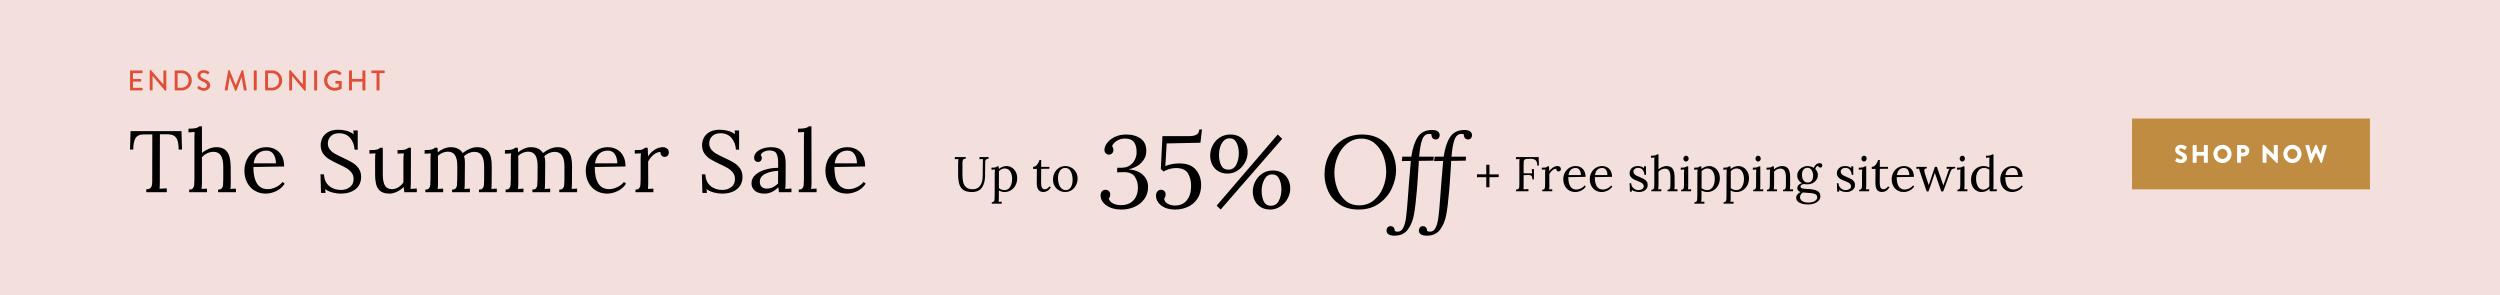 <svg id="es1LjH6rWzQ1" xmlns="http://www.w3.org/2000/svg" xmlns:xlink="http://www.w3.org/1999/xlink" viewBox="0 0 1576 186" shape-rendering="geometricPrecision" text-rendering="geometricPrecision">
<style><![CDATA[
#es1LjH6rWzQ11 {animation: es1LjH6rWzQ11_f_p 6000ms linear infinite normal forwards}@keyframes es1LjH6rWzQ11_f_p { 0% {fill: #000} 1.667% {fill: #bf8c41} 50% {fill: #bf8c41} 51.667% {fill: #000} 100% {fill: #000}} #es1LjH6rWzQ12 {animation: es1LjH6rWzQ12_f_p 6000ms linear infinite normal forwards}@keyframes es1LjH6rWzQ12_f_p { 0% {fill: #000} 8.333% {fill: #000} 10% {fill: #bf8c41} 58.333% {fill: #bf8c41} 60% {fill: #000} 100% {fill: #000}} #es1LjH6rWzQ13 {animation: es1LjH6rWzQ13_f_p 6000ms linear infinite normal forwards}@keyframes es1LjH6rWzQ13_f_p { 0% {fill: #000} 16.667% {fill: #000} 18.333% {fill: #bf8c41} 66.667% {fill: #bf8c41} 68.333% {fill: #000} 100% {fill: #000}}
]]></style>
<rect width="1576" height="186" rx="0" ry="0" fill="#f3dfdb"/><path d="M607.539,119.897c-1.263-.769-2.167-1.948-2.711-3.538-.545-1.59-.817-3.687-.817-6.292v-6.245c0-1.312.041-2.502.123-3.569l-2.219.092v-1.323h6.902v1.016c-.904,0-1.479.236-1.726.708s-.37,1.045-.37,1.722v7.754c0,1.784.159,3.328.477,4.63.318,1.303.945,2.369,1.88,3.2s2.275,1.245,4.021,1.245c2.136,0,3.723-.733,4.76-2.2c1.037-1.466,1.576-3.461,1.617-5.984l.093-8.646c0-.861.031-1.599.092-2.215l-2.188.123v-1.353h5.731v1.016c-.74.02-1.263.184-1.572.492-.308.307-.483.671-.524,1.092s-.061,1.154-.061,2.2l-.062,7.138c-.021,2.974-.683,5.399-1.987,7.276-1.305,1.877-3.405,2.815-6.301,2.815-2.174,0-3.894-.384-5.158-1.154Zm17.67,7.584c.596,0,1.021-.149,1.278-.446.257-.298.406-.667.447-1.107.041-.442.072-1.175.093-2.2l.061-14.86c0-.861.041-1.528.124-2l-2.188.123v-1.292c1.212,0,2.044-.067,2.496-.2s.822-.343,1.109-.63h.925c.082,1.005.123,1.559.123,1.661.617-.554,1.356-1,2.219-1.338.863-.339,1.715-.508,2.557-.508c1.212,0,2.331.313,3.359.938c1.027.627,1.853,1.518,2.48,2.677.626,1.16.94,2.498.94,4.015c0,1.703-.36,3.216-1.079,4.538-.719,1.324-1.679,2.354-2.881,3.093-1.202.738-2.501,1.107-3.897,1.107-1.418,0-2.65-.339-3.698-1.015v5.107c0,.923-.041,1.62-.123,2.092l1.941-.093v1.262h-6.285v-.924h-.001Zm10.614-8.553c.709-.595,1.258-1.426,1.648-2.492s.586-2.277.586-3.63c0-1.846-.396-3.41-1.186-4.692-.791-1.282-1.967-1.923-3.528-1.923-.678,0-1.336.165-1.972.492-.637.329-1.192.739-1.664,1.231.02.144.031.769.031,1.877l-.031,8.83c1.048.8,2.249,1.201,3.605,1.201.966-.001,1.803-.299,2.511-.894Zm17.762-3.538l.062-8.923-2.373.031v-1.324c.986-.02,1.823-.466,2.511-1.338s1.197-1.861,1.525-2.969h1.048v4.307h5.176v1.201l-5.176.061c-.021,3.138-.036,5.313-.046,6.523s-.015,1.887-.015,2.03c0,1.457.174,2.539.524,3.246.349.708.956,1.061,1.818,1.061.534,0,1.063-.164,1.587-.492s.981-.779,1.371-1.354l.832.677c-.801,1.19-1.592,1.975-2.373,2.354-.781.38-1.54.569-2.28.569-2.815.001-4.211-1.885-4.191-5.66Zm14.065,4.662c-1.181-.667-2.116-1.594-2.804-2.785-.688-1.189-1.032-2.533-1.032-4.031c0-1.599.339-3.051,1.017-4.353.678-1.303,1.607-2.328,2.788-3.076c1.181-.749,2.49-1.123,3.928-1.123c1.417,0,2.722.344,3.913,1.031c1.191.688,2.131,1.626,2.819,2.815.688,1.19,1.032,2.513,1.032,3.969c0,1.559-.344,2.995-1.032,4.307-.688,1.313-1.623,2.349-2.804,3.107-1.182.759-2.491,1.139-3.928,1.139-1.417-.001-2.716-.335-3.897-1Zm7.456-2.077c.709-1.231,1.063-2.759,1.063-4.584c0-2.072-.385-3.846-1.156-5.323-.77-1.476-1.925-2.215-3.466-2.215-1.521,0-2.665.627-3.435,1.877-.771,1.251-1.155,2.79-1.155,4.616c0,1.312.179,2.538.539,3.676.359,1.139.904,2.057,1.633,2.754s1.618,1.046,2.665,1.046c1.5-.001,2.604-.617,3.312-1.847Zm261.834-6.277l-5.854.031v-1.845l5.854.031v-6.061h2.003v6.061l5.854.031v1.723l-5.854.031v6.338h-2.003v-6.34Zm18.732,7.845c.719-.02,1.232-.184,1.541-.492.308-.308.482-.671.524-1.092.041-.421.061-1.154.061-2.2v-13.292c0-.861.031-1.599.092-2.215l-2.218.123v-1.353h14.297l.154,5.384h-1.017c0-1.682-.38-2.83-1.14-3.446-.761-.615-1.799-.902-3.113-.861l-2.249.062c-.72.02-1.228.184-1.526.492-.298.307-.472.682-.523,1.122-.052.442-.077,1.164-.077,2.169v5.292l5.361.031-.216-2.676h1.356v6.491h-.986c0-.779-.088-1.364-.262-1.754-.174-.389-.446-.656-.816-.8-.37-.143-.883-.216-1.541-.216-.452,0-.801.01-1.047.031l-1.849.092v6.462c0,1.087-.031,1.897-.093,2.43l3.143-.123v1.354h-7.857v-1.015h.001Zm16.546.093c.595,0,1.021-.149,1.278-.446.258-.297.411-.676.463-1.138s.077-1.185.077-2.169v-7.015c0-.861.041-1.528.123-2l-2.188.092v-1.262h.956c.78,0,1.345-.067,1.695-.2.349-.133.678-.343.986-.63h.894c.081.8.133,1.815.154,3.046.513-.841,1.248-1.59,2.203-2.246.956-.656,1.946-.985,2.973-.985.616,0,1.13.165,1.541.492.41.329.616.811.616,1.447c0,.328-.129.656-.385.984-.257.329-.622.492-1.094.492-.452,0-.822-.169-1.109-.507-.288-.339-.401-.743-.339-1.215-.78-.02-1.566.277-2.356.892-.792.616-1.464,1.436-2.018,2.461l.031,7.569c0,.923-.042,1.62-.123,2.092l1.941-.092v1.262h-6.316v-.924h-.003Zm16.961.416c-1.14-.667-2.039-1.62-2.696-2.862-.658-1.241-.986-2.671-.986-4.292c0-1.435.328-2.784.986-4.045.657-1.262,1.576-2.272,2.758-3.031c1.181-.759,2.52-1.139,4.02-1.139c1.171,0,2.229.257,3.174.77.944.513,1.695,1.277,2.25,2.292.554,1.016.832,2.262.832,3.738l-10.846.185c-.021,2.461.385,4.379,1.217,5.753s2.121,2.062,3.867,2.062c.944,0,1.915-.246,2.911-.739.997-.492,1.761-1.097,2.295-1.815l.74.615c-.781,1.19-1.793,2.072-3.035,2.646s-2.459.861-3.65.861c-1.419,0-2.698-.334-3.837-.999Zm7.441-9.677c0-1.231-.277-2.287-.833-3.169-.554-.882-1.387-1.324-2.496-1.324-2.547,0-4.057,1.498-4.529,4.493h7.858Zm9.259,9.677c-1.14-.667-2.039-1.62-2.696-2.862-.658-1.241-.986-2.671-.986-4.292c0-1.435.328-2.784.986-4.045.657-1.262,1.576-2.272,2.758-3.031c1.181-.759,2.52-1.139,4.021-1.139c1.171,0,2.229.257,3.174.77.944.513,1.695,1.277,2.25,2.292.554,1.016.832,2.262.832,3.738l-10.846.185c-.021,2.461.385,4.379,1.217,5.753s2.121,2.062,3.867,2.062c.944,0,1.915-.246,2.911-.739.997-.492,1.761-1.097,2.295-1.815l.74.615c-.781,1.19-1.793,2.072-3.035,2.646-1.243.574-2.459.861-3.651.861-1.419,0-2.698-.334-3.837-.999Zm7.441-9.677c0-1.231-.278-2.287-.833-3.169-.554-.882-1.387-1.324-2.496-1.324-2.547,0-4.057,1.498-4.529,4.493h7.858Zm17.406,10.292c-.801-.257-1.49-.58-2.064-.969l.123,1.077h-1.294l-.185-5.292h.955c.041.841.272,1.59.693,2.246s.975,1.174,1.663,1.553s1.423.569,2.204.569c.882,0,1.668-.21,2.356-.63.689-.421,1.033-1.02,1.033-1.8c0-.574-.17-1.056-.509-1.446s-.76-.712-1.263-.969c-.504-.257-1.207-.559-2.11-.908-1.089-.41-1.963-.795-2.62-1.154s-1.223-.846-1.695-1.462c-.473-.615-.708-1.394-.708-2.338c0-.676.164-1.353.493-2.03.328-.677.883-1.251,1.664-1.723.78-.471,1.818-.708,3.112-.708.636,0,1.288.103,1.957.308.667.205,1.288.544,1.863,1.016l-.061-1.169h1.294v5.384h-.986c-.062-1.19-.426-2.22-1.094-3.093-.667-.872-1.608-1.307-2.819-1.307-.925,0-1.659.231-2.204.692-.544.462-.816,1.011-.816,1.646c0,.595.18,1.098.54,1.508.359.41.806.759,1.34,1.046s1.253.605,2.157.954c1.068.431,1.93.831,2.588,1.2.657.369,1.217.857,1.679,1.462s.693,1.338.693,2.2c0,.984-.252,1.815-.755,2.492-.504.677-1.161,1.184-1.972,1.523-.812.339-1.679.507-2.603.507-.965-.001-1.847-.129-2.649-.385Zm10.292-1.031c.595,0,1.026-.149,1.294-.446.266-.297.425-.682.477-1.154.052-.471.077-1.189.077-2.153v-14.553c0-.78.031-1.447.093-2l-2.188.122v-1.292c1.232,0,2.11-.072,2.635-.216.524-.143.929-.349,1.217-.615h.894v9.384c.718-.595,1.53-1.082,2.434-1.462s1.777-.569,2.62-.569c1.766,0,3.05.554,3.851,1.661.801,1.108,1.212,2.851,1.233,5.231l.031,5.723c0,.923-.042,1.62-.123,2.092l1.941-.092v1.262h-6.285v-.923c.595,0,1.021-.149,1.279-.446.256-.297.41-.676.462-1.138.051-.462.077-1.185.077-2.169v-4.308c0-1.763-.277-3.081-.832-3.954-.555-.872-1.427-1.307-2.619-1.307-.761,0-1.515.18-2.265.539s-1.351.815-1.802,1.368v9.077c0,.8-.052,1.497-.155,2.092l1.942-.092v1.262h-6.285v-.924h-.003Zm18.764,0c.595,0,1.021-.149,1.278-.446.258-.297.411-.676.463-1.138s.077-1.185.077-2.169v-7.015c0-.595.041-1.262.123-2l-2.188.123v-1.292c1.212,0,2.08-.072,2.603-.216.525-.143.93-.348,1.218-.615h.894v12.429c0,.923-.042,1.62-.124,2.092l1.942-.092v1.262h-6.285v-.923h-.001Zm1.91-18.353c-.329-.359-.493-.785-.493-1.277s.17-.922.508-1.292c.339-.369.724-.554,1.156-.554.472,0,.867.18,1.186.538.318.36.477.795.477,1.307c0,.492-.169.918-.508,1.277-.339.36-.734.539-1.186.539-.431.001-.812-.178-1.14-.538Zm6.469,26.198c.595,0,1.021-.149,1.279-.446.256-.298.405-.667.446-1.107.041-.442.072-1.175.093-2.2l.062-14.86c0-.861.041-1.528.123-2l-2.188.123v-1.292c1.212,0,2.044-.067,2.496-.2s.821-.343,1.109-.63h.924c.082,1.005.124,1.559.124,1.661.616-.554,1.355-1,2.218-1.338.863-.339,1.715-.508,2.558-.508c1.211,0,2.331.313,3.358.938c1.027.627,1.854,1.518,2.48,2.677.627,1.16.94,2.498.94,4.015c0,1.703-.359,3.216-1.078,4.538-.719,1.324-1.679,2.354-2.881,3.093-1.202.738-2.501,1.107-3.897,1.107-1.417,0-2.65-.339-3.697-1.015v5.107c0,.923-.042,1.62-.124,2.092l1.942-.093v1.262h-6.285v-.924h-.002Zm10.614-8.553c.709-.595,1.259-1.426,1.649-2.492s.586-2.277.586-3.63c0-1.846-.396-3.41-1.186-4.692-.791-1.282-1.967-1.923-3.527-1.923-.678,0-1.336.165-1.972.492-.637.329-1.192.739-1.664,1.231.02.144.031.769.031,1.877l-.031,8.83c1.048.8,2.25,1.201,3.605,1.201.963-.001,1.801-.299,2.509-.894Zm7.781,8.553c.595,0,1.021-.149,1.279-.446.256-.298.405-.667.446-1.107.041-.442.071-1.175.092-2.2l.062-14.86c0-.861.041-1.528.123-2l-2.188.123v-1.292c1.212,0,2.044-.067,2.496-.2s.821-.343,1.109-.63h.924c.082,1.005.124,1.559.124,1.661.616-.554,1.355-1,2.218-1.338.863-.339,1.715-.508,2.558-.508c1.211,0,2.331.313,3.358.938c1.027.627,1.854,1.518,2.48,2.677.627,1.16.94,2.498.94,4.015c0,1.703-.359,3.216-1.079,4.538-.719,1.324-1.679,2.354-2.881,3.093-1.202.738-2.501,1.107-3.897,1.107-1.417,0-2.65-.339-3.697-1.015v5.107c0,.923-.042,1.62-.124,2.092l1.942-.093v1.262h-6.285v-.924Zm10.614-8.553c.709-.595,1.259-1.426,1.649-2.492s.585-2.277.585-3.63c0-1.846-.396-3.41-1.186-4.692-.791-1.282-1.967-1.923-3.527-1.923-.678,0-1.336.165-1.972.492-.637.329-1.192.739-1.664,1.231.02.144.031.769.031,1.877l-.031,8.83c1.048.8,2.25,1.201,3.605,1.201.964-.001,1.801-.299,2.51-.894Zm8.057.708c.595,0,1.021-.149,1.278-.446s.411-.676.463-1.138.077-1.185.077-2.169v-7.015c0-.595.041-1.262.123-2l-2.188.123v-1.292c1.212,0,2.08-.072,2.603-.216.525-.143.93-.348,1.218-.615h.894v12.429c0,.923-.042,1.62-.124,2.092l1.942-.092v1.262h-6.285v-.923h-.001Zm1.91-18.353c-.329-.359-.493-.785-.493-1.277s.17-.922.508-1.292c.339-.369.724-.554,1.156-.554.472,0,.867.18,1.186.538.318.36.477.795.477,1.307c0,.492-.169.918-.508,1.277-.339.36-.734.539-1.186.539-.432.001-.812-.178-1.14-.538Zm6.748,18.353c.595,0,1.021-.149,1.278-.446s.406-.666.447-1.107.072-1.174.093-2.2l.031-7.015c0-.861.041-1.528.123-2l-2.188.123v-1.292c1.212,0,2.044-.067,2.497-.2.451-.133.832-.343,1.14-.63h.894c.041.39.082,1.015.123,1.877.698-.615,1.494-1.113,2.388-1.492.893-.38,1.772-.569,2.635-.569c1.787,0,3.091.559,3.913,1.677.821,1.118,1.232,2.856,1.232,5.214v5.723c0,.923-.041,1.62-.123,2.092l1.942-.092v1.262h-6.286v-.923c.596,0,1.022-.149,1.279-.446.256-.297.411-.676.463-1.138.051-.462.077-1.185.077-2.169v-4.308c-.021-1.763-.308-3.092-.863-3.984-.554-.893-1.427-1.338-2.619-1.338-.74,0-1.474.184-2.203.553-.729.37-1.33.852-1.802,1.447.02.226.031.626.031,1.2l-.031,7.845c0,.923-.042,1.62-.124,2.092l1.942-.092v1.262h-6.285v-.926h-.004Zm21.752,8.676c-1.15-.39-1.992-.902-2.526-1.538s-.801-1.313-.801-2.03c0-.862.287-1.615.863-2.262.574-.646,1.232-1.122,1.971-1.43-.698-.226-1.227-.533-1.587-.923-.359-.389-.539-.892-.539-1.508c0-.738.293-1.415.878-2.03.586-.615,1.32-.995,2.203-1.139-.966-.451-1.725-1.081-2.28-1.892-.555-.81-.832-1.738-.832-2.785c0-1.189.313-2.246.939-3.169.627-.923,1.438-1.64,2.435-2.153.995-.513,2.038-.77,3.127-.77c1.397,0,2.701.38,3.913,1.139.308-.882.806-1.6,1.494-2.153.688-.554,1.433-.832,2.234-.832.513,0,.914.139,1.202.416.287.277.431.651.431,1.123c0,.287-.108.568-.323.846-.215.277-.529.415-.94.415-.349,0-.647-.102-.894-.307-.246-.205-.401-.462-.462-.77-.493.062-.884.282-1.171.662-.288.38-.493.835-.616,1.369.513.472.914,1.025,1.202,1.661.287.636.431,1.303.431,2c0,1.128-.297,2.144-.894,3.046-.596.903-1.391,1.611-2.388,2.123-.997.513-2.069.77-3.219.77-.267,0-.606-.021-1.016-.062-.308-.061-.658-.092-1.048-.092-.678,0-1.247.15-1.71.446-.463.298-.693.662-.693,1.092c0,.596.375.99,1.124,1.185.75.195,2.028.322,3.836.384c2.526.123,4.421.528,5.685,1.215c1.264.688,1.895,1.82,1.895,3.4c0,1.046-.365,1.959-1.094,2.739-.729.779-1.675,1.374-2.834,1.784-1.162.41-2.368.615-3.621.615-1.767,0-3.225-.195-4.375-.585Zm7.318-1.061c.852-.298,1.504-.697,1.956-1.2s.678-1.052.678-1.646c0-1.046-.498-1.764-1.494-2.154-.997-.389-2.47-.615-4.421-.676-1.294-.042-2.353-.123-3.174-.246-.555.369-.986.82-1.294,1.353s-.462,1.098-.462,1.693c0,1.004.478,1.81,1.433,2.415s2.223.908,3.805.908c1.129-.001,2.12-.15,2.973-.447Zm-.833-13.338c.586-.779.878-1.795.878-3.046c0-1.435-.313-2.646-.939-3.63s-1.505-1.477-2.635-1.477c-1.089,0-1.941.405-2.557,1.216-.617.811-.925,1.851-.925,3.123c0,1.497.324,2.703.971,3.614.648.914,1.535,1.369,2.665,1.369c1.11,0,1.958-.389,2.542-1.169Zm19.272,6.754c-.801-.257-1.49-.58-2.064-.969l.123,1.077h-1.294l-.185-5.292h.956c.041.841.272,1.59.693,2.246s.975,1.174,1.663,1.553c.689.38,1.423.569,2.204.569.882,0,1.668-.21,2.356-.63.688-.421,1.033-1.02,1.033-1.8c0-.574-.17-1.056-.509-1.446s-.76-.712-1.263-.969c-.504-.257-1.207-.559-2.11-.908-1.089-.41-1.963-.795-2.62-1.154s-1.223-.846-1.695-1.462c-.473-.615-.708-1.394-.708-2.338c0-.676.164-1.353.493-2.03.328-.677.883-1.251,1.664-1.723.78-.471,1.818-.708,3.112-.708.636,0,1.288.103,1.957.308.667.205,1.288.544,1.863,1.016l-.061-1.169h1.294v5.384h-.986c-.062-1.19-.426-2.22-1.094-3.093-.668-.872-1.608-1.307-2.819-1.307-.925,0-1.659.231-2.204.692-.545.462-.816,1.011-.816,1.646c0,.595.18,1.098.54,1.508.359.41.806.759,1.34,1.046s1.253.605,2.157.954c1.068.431,1.93.831,2.588,1.2.657.369,1.217.857,1.679,1.462s.693,1.338.693,2.2c0,.984-.252,1.815-.755,2.492s-1.161,1.184-1.972,1.523c-.812.339-1.679.507-2.603.507-.966-.001-1.848-.129-2.65-.385Zm10.6-1.031c.595,0,1.021-.149,1.278-.446s.411-.676.463-1.138.077-1.185.077-2.169v-7.015c0-.595.041-1.262.123-2l-2.188.123v-1.292c1.212,0,2.08-.072,2.603-.216.524-.143.93-.348,1.218-.615h.894v12.429c0,.923-.042,1.62-.124,2.092l1.942-.092v1.262h-6.285v-.923h-.001Zm1.91-18.353c-.329-.359-.493-.785-.493-1.277s.17-.922.508-1.292c.339-.369.724-.554,1.156-.554.472,0,.867.18,1.186.538.318.36.477.795.477,1.307c0,.492-.169.918-.508,1.277-.339.36-.734.539-1.186.539-.432.001-.812-.178-1.14-.538Zm8.35,14.107l.061-8.923-2.372.031v-1.324c.985-.02,1.822-.466,2.511-1.338.688-.872,1.196-1.861,1.525-2.969h1.048v4.307h5.176v1.201l-5.176.061c-.021,3.138-.036,5.313-.047,6.523s-.015,1.887-.015,2.03c0,1.457.174,2.539.523,3.246.349.708.956,1.061,1.818,1.061.534,0,1.063-.164,1.587-.492s.981-.779,1.371-1.354l.833.677c-.801,1.19-1.593,1.975-2.373,2.354-.781.38-1.541.569-2.28.569-2.814.001-4.211-1.885-4.19-5.66Zm13.94,4.662c-1.14-.667-2.039-1.62-2.696-2.862-.658-1.241-.986-2.671-.986-4.292c0-1.435.328-2.784.986-4.045.657-1.262,1.576-2.272,2.758-3.031c1.181-.759,2.52-1.139,4.021-1.139c1.171,0,2.229.257,3.174.77.944.513,1.695,1.277,2.25,2.292.554,1.016.832,2.262.832,3.738l-10.845.185c-.021,2.461.385,4.379,1.217,5.753s2.121,2.062,3.867,2.062c.944,0,1.915-.246,2.911-.739.996-.492,1.761-1.097,2.295-1.815l.74.615c-.781,1.19-1.793,2.072-3.035,2.646s-2.459.861-3.651.861c-1.419,0-2.698-.334-3.838-.999Zm7.442-9.677c0-1.231-.277-2.287-.833-3.169-.554-.882-1.387-1.324-2.496-1.324-2.547,0-4.057,1.498-4.529,4.493h7.858Zm6.901-1.538c-.39-1.108-.657-1.939-.801-2.493l-1.633.093v-1.262h6.531v.923c-1.047.021-1.571.493-1.571,1.415c0,.472.133,1.108.401,1.908l2.403,7.291.924-2.738c1.273-3.733,2.259-6.666,2.958-8.8h1.264l4.098,11.753l2.957-8.523c.349-1.046.658-1.733.925-2.062l-1.787.093v-1.262h5.361v.923c-.678.042-1.212.159-1.602.354-.391.195-.689.452-.894.77-.206.319-.412.753-.617,1.307l-4.436,12.122h-1.233l-4.036-11.63-4.005,11.63h-1.171l-4.036-11.812Zm23.416,10.799c.595,0,1.021-.149,1.278-.446s.411-.676.463-1.138.077-1.185.077-2.169v-7.015c0-.595.041-1.262.123-2l-2.188.123v-1.292c1.212,0,2.08-.072,2.603-.216.525-.143.93-.348,1.218-.615h.894v12.429c0,.923-.042,1.62-.124,2.092l1.942-.092v1.262h-6.285v-.923h-.001Zm1.91-18.353c-.329-.359-.493-.785-.493-1.277s.17-.922.508-1.292c.339-.369.724-.554,1.156-.554.472,0,.867.18,1.186.538.318.36.477.795.477,1.307c0,.492-.169.918-.508,1.277-.339.36-.734.539-1.186.539-.431.001-.812-.178-1.14-.538Zm9.922,18.814c-1.007-.635-1.799-1.538-2.373-2.707-.576-1.169-.863-2.533-.863-4.092c0-1.641.339-3.117,1.016-4.431.678-1.312,1.617-2.338,2.82-3.076c1.202-.739,2.561-1.108,4.082-1.108.636,0,1.288.088,1.956.261.668.175,1.217.375,1.649.601v-4.215c0-.78.031-1.447.092-2l-2.188.122v-1.292c1.211,0,2.08-.072,2.603-.216.524-.143.929-.349,1.217-.615h.893v19.967c0,.657-.041,1.354-.123,2.092l2.188-.123v1.292h-4.406c-.103-.554-.176-1.087-.216-1.6-.596.657-1.32,1.169-2.172,1.538-.853.37-1.772.554-2.758.554-1.272.002-2.411-.316-3.417-.952Zm6.546-1.123c.688-.379,1.268-.866,1.741-1.461-.021-.328-.031-.893-.031-1.693l.031-8.86c-.966-.718-2.106-1.078-3.421-1.078-1.478,0-2.67.611-3.573,1.831-.905,1.221-1.356,2.836-1.356,4.846c0,2.091.401,3.779,1.202,5.061s1.93,1.923,3.389,1.923c.657,0,1.33-.188,2.018-.569Zm12.325,1.078c-1.14-.667-2.039-1.62-2.696-2.862-.658-1.241-.986-2.671-.986-4.292c0-1.435.328-2.784.986-4.045.657-1.262,1.576-2.272,2.758-3.031c1.181-.759,2.52-1.139,4.02-1.139c1.171,0,2.229.257,3.174.77.944.513,1.695,1.277,2.25,2.292.554,1.016.832,2.262.832,3.738l-10.845.185c-.021,2.461.385,4.379,1.217,5.753s2.121,2.062,3.867,2.062c.944,0,1.915-.246,2.911-.739.997-.492,1.761-1.097,2.295-1.815l.74.615c-.781,1.19-1.793,2.072-3.035,2.646s-2.459.861-3.65.861c-1.42,0-2.699-.334-3.838-.999Zm7.441-9.677c0-1.231-.277-2.287-.833-3.169-.554-.882-1.386-1.324-2.496-1.324-2.547,0-4.057,1.498-4.529,4.493h7.858ZM719.322,87.546c2.394,1.831,3.483,4.642,3.268,8.432-.087,2.283-1.068,4.437-2.944,6.461-1.876,2.025-4.562,3.467-8.056,4.328c3.882.345,6.88,1.53,8.994,3.553c2.113,2.025,3.17,4.523,3.17,7.495c0,2.93-.788,5.481-2.362,7.656-1.575,2.176-3.646,3.823-6.211,4.943-2.567,1.12-5.273,1.68-8.121,1.68s-5.273-.442-7.279-1.325c-2.006-.882-3.505-2.003-4.497-3.36-.993-1.357-1.488-2.746-1.488-4.167c0-1.077.291-1.948.874-2.617.582-.668,1.347-1.001,2.297-1.001.863,0,1.563.291,2.103.872.539.582.809,1.261.809,2.036c0,1.077-.302,1.938-.906,2.584.345,1.379,1.251,2.422,2.717,3.134c1.466.71,3.127,1.066,4.982,1.066c3.321,0,5.931-1.001,7.829-3.005c1.898-2.003,2.847-4.726,2.847-8.173c0-2.54-.647-4.781-1.941-6.719s-3.602-2.908-6.923-2.908c-1.036,0-2.459.044-4.271.13l.13-2.908h2.653c2.113,0,3.871-.484,5.273-1.453c1.401-.97,2.436-2.143,3.106-3.522.668-1.378,1.045-2.735,1.132-4.071.129-2.929-.367-5.222-1.489-6.881-1.122-1.658-3.128-2.488-6.017-2.488-1.252,0-2.458.248-3.623.743-1.165.496-2.125,1.121-2.879,1.874-.755.754-1.219,1.497-1.391,2.229.517.689.776,1.53.776,2.52c0,.775-.27,1.432-.809,1.97-.54.539-1.197.808-1.974.808-.82,0-1.499-.268-2.038-.808-.54-.538-.809-1.26-.809-2.164c0-1.378.55-2.821,1.65-4.329c1.1-1.507,2.695-2.778,4.788-3.812c2.091-1.034,4.539-1.551,7.344-1.551c3.796.002,6.892.918,9.286,2.748Zm37.43,2.423l-21.287.452-.841,14.279c2.674-1.12,5.629-1.68,8.864-1.68c4.701,0,8.163,1.325,10.385,3.974c2.221,2.649,3.332,5.87,3.332,9.659c0,3.274-.744,6.074-2.232,8.399-1.488,2.326-3.484,4.081-5.985,5.266-2.502,1.184-5.241,1.777-8.217,1.777-2.545,0-4.723-.42-6.535-1.26s-3.182-1.927-4.109-3.263c-.928-1.334-1.391-2.734-1.391-4.2c0-1.12.301-2.024.906-2.713.604-.689,1.359-1.034,2.265-1.034.862,0,1.563.28,2.103.84.539.56.809,1.227.809,2.003c0,1.034-.302,1.917-.906,2.649.042,1.421.765,2.519,2.168,3.295c1.401.775,2.965,1.163,4.691,1.163c3.106,0,5.532-1.056,7.279-3.166s2.663-4.674,2.75-7.689l.065-1.615c0-3.101-.68-5.739-2.038-7.914s-3.872-3.263-7.538-3.263c-1.208,0-2.502.184-3.882.549-1.381.366-2.675.915-3.882,1.648l-1.747-1.615l1.035-20.675h16.435c2.372,0,4.076-.333,5.112-1.001c1.035-.667,1.595-1.733,1.682-3.198h1.682l-.973,8.333Zm24.912-3.618c1.638,1.034,2.857,2.402,3.655,4.103.798,1.702,1.198,3.521,1.198,5.459c0,2.283-.572,4.469-1.715,6.558-1.143,2.09-2.676,3.77-4.595,5.04-1.92,1.271-4.001,1.906-6.243,1.906-2.373,0-4.39-.517-6.05-1.551-1.661-1.034-2.912-2.412-3.753-4.135-.841-1.722-1.262-3.596-1.262-5.622c0-2.197.506-4.318,1.521-6.364c1.013-2.045,2.491-3.715,4.432-5.007s4.206-1.938,6.794-1.938c2.372,0,4.377.517,6.018,1.551Zm26.657,1.163l-38.822,44.581-2.523-2.456L805.474,84.8l2.847,2.714Zm-36.848,1.195c-.971,1.013-1.694,2.219-2.168,3.619-.476,1.4-.734,2.746-.777,4.038-.043.302-.065.797-.065,1.486c0,2.413.453,4.534,1.359,6.364.906,1.831,2.395,2.745,4.465,2.745c2.33,0,4.021-1.066,5.079-3.197c1.057-2.132,1.586-4.491,1.586-7.075c0-2.541-.464-4.759-1.391-6.655-.928-1.895-2.384-2.843-4.368-2.843-1.51,0-2.75.507-3.72,1.518Zm36.978,20.385c1.638,1.078,2.868,2.466,3.688,4.167.819,1.702,1.229,3.544,1.229,5.524c0,2.284-.572,4.448-1.715,6.493-1.143,2.046-2.684,3.694-4.626,4.943-1.941,1.249-4.012,1.874-6.211,1.874-2.374,0-4.39-.517-6.05-1.551-1.661-1.034-2.912-2.412-3.753-4.135-.841-1.722-1.262-3.596-1.262-5.622c0-2.153.506-4.253,1.521-6.3c1.013-2.045,2.479-3.725,4.399-5.039s4.151-1.971,6.697-1.971c2.416.001,4.442.541,6.083,1.617Zm-11.259,3.78c-1.079,1.961-1.682,4.038-1.812,6.235-.173,2.671.172,5.104,1.036,7.301.862,2.196,2.436,3.295,4.723,3.295c2.329,0,4.021-1.066,5.079-3.198c1.057-2.131,1.585-4.49,1.585-7.074c0-2.541-.463-4.76-1.39-6.655-.929-1.895-2.384-2.843-4.368-2.843-2.158-.001-3.775.979-4.853,2.939Zm73.371-24.811c3.236,2.176,5.629,4.975,7.183,8.399c1.552,3.424,2.329,7.011,2.329,10.757c0,3.876-.895,7.732-2.685,11.566-1.79,3.835-4.464,7.01-8.023,9.53-3.559,2.519-7.841,3.779-12.843,3.779-4.788,0-8.8-1.076-12.035-3.231-3.236-2.153-5.629-4.92-7.183-8.302-1.552-3.381-2.329-6.923-2.329-10.628c0-4.479.98-8.636,2.944-12.47c1.963-3.833,4.723-6.902,8.282-9.207c3.558-2.304,7.667-3.457,12.326-3.457c4.787.001,8.799,1.09,12.034,3.264ZM849.146,90.55c-2.588,2.111-4.562,4.825-5.92,8.141-1.359,3.318-2.039,6.719-2.039,10.209c0,3.23.55,6.419,1.65,9.562c1.1,3.145,2.826,5.762,5.176,7.85c2.351,2.09,5.295,3.134,8.832,3.134c3.536,0,6.589-1.043,9.156-3.134c2.566-2.088,4.518-4.759,5.855-8.011s2.006-6.6,2.006-10.047c0-3.488-.605-6.837-1.812-10.046-1.208-3.208-2.999-5.815-5.371-7.818-2.373-2.003-5.198-3.004-8.476-3.004-3.45-.002-6.468,1.055-9.057,3.164Zm57.198-7.72c.819.582,1.229,1.411,1.229,2.488c0,.604-.205,1.185-.614,1.745-.411.56-1.025.84-1.844.84-.864,0-1.543-.301-2.038-.905-.497-.603-.723-1.378-.68-2.326-.258-.172-.755-.258-1.488-.258-2.028,0-3.485,1.206-4.368,3.619-.885,2.413-1.521,5.987-1.909,10.725h9.188l-.195,2.519-9.187.13-.195,3.618c-.302,5.039-.54,8.636-.711,10.789l-.388,4.588c-.518,6.332-1.122,11.339-1.812,15.021-.69,3.683-1.984,6.795-3.882,9.337-1.899,2.54-4.681,3.812-8.347,3.812-1.638,0-2.889-.28-3.753-.84s-1.294-1.4-1.294-2.519c0-.604.216-1.196.647-1.777.432-.582,1.058-.873,1.877-.873.82,0,1.467.269,1.941.808.476.538.712,1.26.712,2.165.475.344,1.099.517,1.876.517c1.553,0,2.739-.852,3.559-2.553.819-1.701,1.402-3.909,1.747-6.622.345-2.714.711-6.741,1.1-12.082.258-4.307.495-7.494.711-9.562l.388-4.653c.216-3.23.474-6.267.776-9.11l-5.694.065.324-2.778h5.693c.777-5.341,2.136-9.476,4.077-12.406c1.942-2.929,4.96-4.393,9.058-4.393c1.511-.002,2.675.289,3.496.871Zm20.381,0c.819.582,1.229,1.411,1.229,2.488c0,.604-.205,1.185-.614,1.745-.411.56-1.025.84-1.844.84-.864,0-1.543-.301-2.038-.905-.497-.603-.723-1.378-.68-2.326-.258-.172-.755-.258-1.488-.258-2.028,0-3.485,1.206-4.368,3.619-.885,2.413-1.521,5.987-1.909,10.725h9.188l-.195,2.519-9.187.13-.195,3.618c-.302,5.039-.54,8.636-.711,10.789l-.388,4.588c-.518,6.332-1.122,11.339-1.812,15.021-.69,3.683-1.984,6.795-3.882,9.337-1.899,2.54-4.681,3.812-8.347,3.812-1.638,0-2.889-.28-3.753-.84s-1.294-1.4-1.294-2.519c0-.604.216-1.196.647-1.777.432-.582,1.058-.873,1.877-.873.82,0,1.467.269,1.941.808.476.538.712,1.26.712,2.165.475.344,1.099.517,1.876.517c1.553,0,2.739-.852,3.559-2.553.819-1.701,1.402-3.909,1.747-6.622.345-2.714.711-6.741,1.1-12.082.258-4.307.495-7.494.711-9.562l.388-4.653c.216-3.23.474-6.267.776-9.11l-5.694.065.324-2.778h5.693c.777-5.341,2.136-9.476,4.077-12.406c1.942-2.929,4.96-4.393,9.058-4.393c1.512-.002,2.676.289,3.496.871Z"/><path d="M81.973,44.746c0-.18.144-.342.342-.342h7.202c.198,0,.342.162.342.342v1.008c0,.18-.144.342-.342.342h-5.689v3.673h4.808c.18,0,.342.162.342.342v1.008c0,.198-.162.342-.342.342h-4.808v3.872h5.689c.198,0,.342.162.342.342v.99c0,.18-.144.342-.342.342h-7.202c-.198,0-.342-.162-.342-.342v-11.919Zm12.402-.199c0-.18.162-.324.342-.324h.45l7.814,9.039h.018v-8.517c0-.18.144-.342.342-.342h1.152c.18,0,.342.162.342.342v12.118c0,.18-.162.324-.342.324h-.468l-7.814-9.291h-.018v8.769c0,.18-.144.342-.342.342h-1.134c-.18,0-.342-.162-.342-.342v-12.118Zm15.75.199c0-.18.144-.342.324-.342h4.141c3.475,0,6.32,2.827,6.32,6.284c0,3.493-2.845,6.32-6.32,6.32h-4.141c-.18,0-.324-.162-.324-.342v-11.92Zm4.213,10.551c2.646,0,4.573-1.945,4.573-4.609c0-2.647-1.927-4.573-4.573-4.573h-2.377v9.183h2.377v-.001Zm10.15-.108c.162-.234.306-.504.468-.738s.414-.306.612-.144c.108.09,1.495,1.242,2.881,1.242c1.242,0,2.035-.756,2.035-1.674c0-1.081-.937-1.765-2.719-2.503-1.836-.774-3.277-1.729-3.277-3.817c0-1.405,1.08-3.331,3.943-3.331c1.801,0,3.151.936,3.331,1.062.144.09.288.342.108.612-.144.216-.306.468-.45.684-.144.234-.378.342-.63.18-.126-.072-1.387-.9-2.431-.9-1.513,0-2.035.955-2.035,1.621c0,1.026.792,1.657,2.287,2.269c2.088.846,3.871,1.837,3.871,4.033c0,1.873-1.674,3.403-4.015,3.403-2.197,0-3.583-1.152-3.871-1.422-.162-.145-.288-.271-.108-.577Zm19.404-10.695c.036-.144.18-.27.324-.27h.288c.108,0,.27.09.306.198l3.763,9.201h.072l3.745-9.201c.036-.108.18-.198.306-.198h.288c.144,0,.288.126.324.27l2.215,12.1c.054.252-.072.414-.324.414h-1.17c-.162,0-.306-.126-.342-.252l-1.332-8.048c-.018,0-.054,0-.054,0L149.06,56.99c-.036.108-.144.198-.306.198h-.324c-.144,0-.27-.09-.306-.198l-3.259-8.282c-.018,0-.054,0-.072,0l-1.296,8.048c-.018.126-.18.252-.324.252h-1.17c-.252,0-.378-.162-.342-.414l2.231-12.1Zm16.074.252c0-.18.162-.342.342-.342h1.188c.18,0,.342.162.342.342v11.919c0,.18-.162.342-.342.342h-1.188c-.18,0-.342-.162-.342-.342v-11.919Zm7.163,0c0-.18.144-.342.324-.342h4.141c3.475,0,6.32,2.827,6.32,6.284c0,3.493-2.845,6.32-6.32,6.32h-4.141c-.18,0-.324-.162-.324-.342v-11.92Zm4.214,10.551c2.646,0,4.573-1.945,4.573-4.609c0-2.647-1.927-4.573-4.573-4.573h-2.377v9.183h2.377v-.001Zm10.96-10.75c0-.18.162-.324.342-.324h.45l7.814,9.039h.018v-8.517c0-.18.144-.342.342-.342h1.152c.18,0,.342.162.342.342v12.118c0,.18-.162.324-.342.324h-.468l-7.814-9.291h-.018v8.769c0,.18-.144.342-.342.342h-1.134c-.18,0-.342-.162-.342-.342v-12.118Zm15.75.199c0-.18.162-.342.342-.342h1.188c.18,0,.342.162.342.342v11.919c0,.18-.162.342-.342.342h-1.188c-.18,0-.342-.162-.342-.342v-11.919Zm12.727-.522c1.729,0,3.151.63,4.375,1.674.144.144.162.36.018.504-.27.288-.54.558-.811.846-.144.162-.288.144-.468-.018-.847-.738-1.963-1.225-3.061-1.225-2.557,0-4.52,2.161-4.52,4.682c0,2.502,1.963,4.664,4.52,4.664c1.495,0,2.521-.541,2.701-.612v-2.017h-1.765c-.198,0-.342-.144-.342-.324v-1.044c0-.198.144-.342.342-.342h3.277c.18,0,.324.162.324.342c0,1.44.018,2.917.018,4.357c0,.09-.072.234-.144.288c0,0-1.854,1.188-4.465,1.188-3.583,0-6.482-2.863-6.482-6.464s2.9-6.499,6.483-6.499Zm9.233.522c0-.18.162-.342.342-.342h1.188c.198,0,.342.162.342.342v5.023h6.59v-5.023c0-.18.144-.342.342-.342h1.188c.18,0,.342.162.342.342v11.919c0,.18-.162.342-.342.342h-1.188c-.198,0-.342-.162-.342-.342v-5.204h-6.59v5.204c0,.18-.144.342-.342.342h-1.188c-.18,0-.342-.162-.342-.342v-11.919Zm17.352,1.35h-2.935c-.198,0-.342-.162-.342-.342v-1.008c0-.18.144-.342.342-.342h7.743c.198,0,.342.162.342.342v1.008c0,.18-.144.342-.342.342h-2.935v10.569c0,.18-.162.342-.342.342h-1.188c-.18,0-.342-.162-.342-.342v-10.569h-.001Z" fill="#e04e38"/><g transform="translate(0 1)"><rect width="150" height="44.63" rx="0" ry="0" transform="translate(1344.03 73.722)" clip-rule="evenodd" fill="#bf8c41" fill-rule="evenodd"/><path d="M1371.318,100.11l.749-1.326c.127-.208.429-.176.54-.096.064.032,1.209.878,2.26.878.636,0,1.098-.399,1.098-.958c0-.671-.557-1.182-1.639-1.613-1.368-.543-3.087-1.613-3.087-3.53c0-1.581,1.226-3.178,3.676-3.178c1.655,0,2.928.847,3.405,1.198.191.112.159.399.096.511l-.812,1.23c-.111.175-.398.32-.541.207-.143-.08-1.304-.958-2.275-.958-.573,0-1.003.384-1.003.815c0,.591.478,1.038,1.735,1.549c1.24.495,3.214,1.469,3.214,3.641c0,1.645-1.416,3.307-3.755,3.307-2.069,0-3.214-.863-3.58-1.23-.16-.16-.208-.223-.081-.447Zm10.945-9.36c0-.16.144-.303.303-.303h1.893c.176,0,.303.143.303.303v4.025h4.55v-4.025c0-.16.127-.303.302-.303h1.893c.159,0,.302.143.302.303v10.574c0,.159-.143.303-.302.303h-1.893c-.175,0-.302-.144-.302-.303v-4.201h-4.55v4.201c0,.159-.127.303-.303.303h-1.893c-.159,0-.303-.144-.303-.303v-10.574Zm18.773-.463c3.182,0,5.728,2.572,5.728,5.766s-2.546,5.734-5.728,5.734-5.712-2.54-5.712-5.734s2.53-5.766,5.712-5.766Zm0,8.944c1.75,0,3.182-1.438,3.182-3.178c0-1.757-1.432-3.211-3.182-3.211-1.734,0-3.166,1.453-3.166,3.211-.001,1.741,1.432,3.178,3.166,3.178Zm9.241-8.481c0-.16.127-.303.302-.303h3.835c1.957,0,3.564,1.597,3.564,3.53c0,1.98-1.607,3.594-3.548,3.594h-1.671v3.754c0,.159-.144.303-.303.303h-1.878c-.175,0-.302-.144-.302-.303v-10.575h.001Zm3.994,4.488c.684,0,1.257-.543,1.257-1.262c0-.671-.573-1.182-1.257-1.182h-1.512v2.444h1.512Zm12.056-4.663c0-.16.143-.288.302-.288h.398l6.349,6.133h.016v-5.67c0-.16.127-.303.302-.303h1.91c.159,0,.302.143.302.303v10.749c0,.16-.143.288-.302.288h-.254c-.048,0-.175-.048-.207-.08l-6.284-6.341h-.016v5.958c0,.159-.127.303-.302.303h-1.894c-.159,0-.302-.144-.302-.303l-.018-10.749Zm18.805-.288c3.182,0,5.728,2.572,5.728,5.766s-2.546,5.734-5.728,5.734-5.712-2.54-5.712-5.734s2.53-5.766,5.712-5.766Zm0,8.944c1.75,0,3.182-1.438,3.182-3.178c0-1.757-1.432-3.211-3.182-3.211-1.734,0-3.166,1.453-3.166,3.211-.001,1.741,1.432,3.178,3.166,3.178Zm8.175-8.401c-.064-.223.064-.383.286-.383h1.862c.127,0,.254.112.286.223l1.368,5.415h.064l2.466-5.623c.048-.096.143-.175.271-.175h.286c.143,0,.239.08.271.175l2.466,5.623h.063l1.368-5.415c.032-.111.159-.223.287-.223h1.861c.223,0,.35.16.286.383l-3.007,10.734c-.032.128-.159.224-.287.224h-.254c-.111,0-.223-.08-.271-.176l-2.911-6.532h-.048l-2.896,6.532c-.048.096-.159.176-.27.176h-.255c-.127,0-.254-.096-.286-.224l-3.006-10.734Z" fill="#fff"/></g><g><path id="es1LjH6rWzQ11" d="M92.217,119.352c1.578-.072,2.597-.513,3.057-1.319.459-.807.688-2.054.688-3.74v-1.705l.055-27.885-5.673.055c-2.277,0-3.902.762-4.875,2.283-.974,1.522-1.46,3.933-1.46,7.232h-2.038l.33-11.604h32.111l.331,11.604h-2.093c-.037-2.31-.267-4.152-.688-5.527-.422-1.375-1.138-2.401-2.148-3.08-1.01-.678-2.451-1.018-4.324-1.018h-4.682l-.055,29.975c0,1.943-.055,3.392-.165,4.345l4.571-.22v2.42h-12.942v-1.816Zm27.044.165c1.065,0,1.836-.266,2.313-.797s.762-1.219.854-2.062c.091-.844.138-2.126.138-3.851v-26.015c0-1.393.055-2.585.166-3.575l-3.911.22v-2.31c2.203,0,3.773-.128,4.709-.385.937-.256,1.661-.623,2.176-1.1h1.597v16.775c1.285-1.063,2.735-1.934,4.352-2.612c1.615-.678,3.176-1.018,4.682-1.018c3.158,0,5.453.99,6.885,2.97c1.432,1.979,2.167,5.097,2.203,9.351l.055,10.229c0,1.65-.074,2.897-.22,3.74l3.47-.165v2.255h-11.236v-1.65c1.064,0,1.826-.266,2.286-.797.459-.531.734-1.21.826-2.035.091-.825.138-2.117.138-3.878v-7.699c0-3.153-.496-5.509-1.487-7.068-.991-1.558-2.552-2.337-4.682-2.337-1.359,0-2.708.321-4.048.962-1.341.643-2.415,1.458-3.222,2.448v16.225c0,1.43-.092,2.677-.275,3.74l3.47-.165v2.255h-11.236v-1.651h-.003Zm41.392.743c-2.038-1.191-3.645-2.896-4.82-5.115-1.175-2.218-1.762-4.775-1.762-7.673c0-2.565.587-4.978,1.762-7.232c1.175-2.255,2.818-4.061,4.93-5.418c2.111-1.355,4.507-2.034,7.188-2.034c2.093,0,3.984.459,5.673,1.375c1.689.917,3.03,2.282,4.021,4.098.991,1.814,1.487,4.042,1.487,6.683l-19.388.33c-.037,4.399.688,7.828,2.176,10.284c1.487,2.457,3.791,3.686,6.913,3.686c1.688,0,3.423-.44,5.205-1.32c1.781-.88,3.148-1.961,4.104-3.245l1.322,1.101c-1.396,2.127-3.204,3.703-5.426,4.729s-4.397,1.54-6.527,1.54c-2.534-.002-4.82-.599-6.858-1.789Zm13.302-17.298c0-2.2-.496-4.088-1.487-5.665-.992-1.576-2.479-2.365-4.461-2.365-4.554,0-7.252,2.678-8.097,8.03h14.045Z"/><path id="es1LjH6rWzQ12" d="M209.562,121.332c-1.745-.477-3.277-1.173-4.599-2.09l.275,2.365h-2.864l-.33-11.716h2.148c.183,3.154,1.267,5.583,3.25,7.288s4.498,2.558,7.546,2.558c2.239,0,4.122-.614,5.646-1.843c1.523-1.229,2.286-2.905,2.286-5.032c0-1.576-.432-2.924-1.294-4.043-.863-1.118-1.928-2.053-3.195-2.805-1.267-.751-2.984-1.623-5.15-2.612-2.46-1.174-4.416-2.2-5.866-3.08-1.451-.88-2.69-2.044-3.718-3.493-1.029-1.448-1.542-3.235-1.542-5.362c0-1.466.339-2.933,1.019-4.4.679-1.466,1.854-2.713,3.525-3.74c1.67-1.026,3.883-1.54,6.637-1.54c1.652,0,3.313.211,4.985.632c1.67.422,3.203,1.146,4.599,2.172l-.221-2.365h2.809v12.1h-1.983c-.184-2.896-1.111-5.344-2.781-7.343-1.671-1.998-4.012-2.998-7.022-2.998-2.203,0-3.93.615-5.178,1.843-1.249,1.229-1.873,2.759-1.873,4.592c0,1.467.422,2.732,1.267,3.795.844,1.063,1.873,1.944,3.084,2.64c1.212.697,2.919,1.56,5.123,2.586c2.497,1.137,4.507,2.163,6.031,3.08c1.523.916,2.817,2.117,3.883,3.602c1.065,1.485,1.598,3.31,1.598,5.473c0,2.055-.505,3.869-1.515,5.445-1.01,1.577-2.488,2.805-4.434,3.685-1.947.881-4.26,1.32-6.94,1.32-1.727.001-3.462-.238-5.206-.714Zm29.082-1.98c-1.451-1.796-2.176-4.895-2.176-9.295v-9.79c0-1.54.073-2.73.22-3.575l-3.8.165v-2.255h1.708c1.432,0,2.515-.128,3.25-.385.734-.256,1.358-.623,1.873-1.1h1.598v16.774c0,3.228.449,5.593,1.349,7.096.899,1.504,2.396,2.255,4.489,2.255c1.358,0,2.689-.403,3.993-1.21c1.303-.807,2.359-1.815,3.167-3.025v-14.135c0-1.723.091-3.116.275-4.181l-3.966.165v-2.255h1.708c1.432,0,2.515-.128,3.25-.385.734-.256,1.358-.623,1.873-1.1h1.597l-.055,20.79c0,2.127-.074,3.85-.22,5.17l3.966-.22v2.31h-7.876c-.184-1.136-.312-2.236-.386-3.3-1.211,1.21-2.625,2.209-4.241,2.997s-3.195,1.183-4.737,1.183c-3.124.001-5.409-.897-6.859-2.694Zm29.493.165c1.065,0,1.826-.266,2.286-.797.458-.531.734-1.21.826-2.035.091-.825.138-2.117.138-3.878v-12.54c0-1.54.073-2.73.22-3.575l-3.911.221v-2.311c2.166,0,3.653-.118,4.461-.357.807-.238,1.487-.613,2.038-1.127h1.597c.073.55.146,1.521.22,2.915c1.138-.99,2.423-1.778,3.855-2.365c1.432-.586,2.845-.88,4.241-.88c1.799,0,3.332.321,4.599.962c1.267.642,2.249,1.549,2.947,2.722c1.322-1.062,2.799-1.943,4.434-2.64c1.634-.696,3.204-1.045,4.709-1.045c3.231,0,5.59.981,7.078,2.942c1.487,1.962,2.194,5.088,2.121,9.378l-.055,10.229c0,1.65-.074,2.897-.22,3.74l3.47-.165v2.255h-11.236v-1.65c1.064,0,1.826-.266,2.286-.797.459-.531.734-1.21.826-2.035.091-.825.138-2.117.138-3.878v-7.699c0-3.153-.496-5.509-1.487-7.068-.992-1.558-2.553-2.337-4.682-2.337-1.138,0-2.286.247-3.442.742s-2.175,1.146-3.057,1.953c.367,1.137.551,2.475.551,4.015l-.11,12.925c0,1.65-.074,2.897-.22,3.74l3.47-.165v2.255h-11.236v-1.65c1.064,0,1.826-.266,2.286-.797.458-.531.725-1.191.799-1.98.073-.788.128-2.099.165-3.933l.055-7.699c.036-3.19-.423-5.573-1.377-7.15-.956-1.576-2.479-2.365-4.572-2.365-1.139,0-2.268.239-3.387.715-1.121.478-2.084,1.119-2.892,1.926l.055,2.97v14.135c0,1.65-.074,2.897-.221,3.74l3.47-.165v2.255h-11.236v-1.652Zm50.618,0c1.065,0,1.826-.266,2.286-.797.458-.531.734-1.21.826-2.035.091-.825.138-2.117.138-3.878v-12.54c0-1.54.073-2.73.22-3.575l-3.911.221v-2.311c2.166,0,3.653-.118,4.461-.357.807-.238,1.487-.613,2.038-1.127h1.597c.073.55.146,1.521.22,2.915c1.138-.99,2.423-1.778,3.855-2.365c1.432-.586,2.845-.88,4.241-.88c1.799,0,3.332.321,4.599.962c1.267.642,2.249,1.549,2.947,2.722c1.322-1.062,2.799-1.943,4.434-2.64c1.634-.696,3.204-1.045,4.709-1.045c3.231,0,5.59.981,7.078,2.942c1.487,1.962,2.194,5.088,2.121,9.378l-.055,10.229c0,1.65-.074,2.897-.22,3.74l3.47-.165v2.255h-11.236v-1.65c1.064,0,1.826-.266,2.286-.797.459-.531.734-1.21.826-2.035.091-.825.138-2.117.138-3.878v-7.699c0-3.153-.496-5.509-1.487-7.068-.992-1.558-2.553-2.337-4.682-2.337-1.138,0-2.286.247-3.442.742s-2.175,1.146-3.057,1.953c.367,1.137.551,2.475.551,4.015l-.11,12.925c0,1.65-.074,2.897-.22,3.74l3.47-.165v2.255h-11.236v-1.65c1.064,0,1.826-.266,2.286-.797.458-.531.725-1.191.799-1.98.073-.788.128-2.099.165-3.933l.055-7.699c.036-3.19-.423-5.573-1.377-7.15-.956-1.576-2.479-2.365-4.572-2.365-1.139,0-2.268.239-3.387.715-1.121.478-2.084,1.119-2.892,1.926l.055,2.97v14.135c0,1.65-.074,2.897-.221,3.74l3.47-.165v2.255h-11.236v-1.652Zm57.09.743c-2.038-1.191-3.645-2.896-4.82-5.115-1.175-2.218-1.762-4.775-1.762-7.673c0-2.565.587-4.978,1.762-7.232c1.175-2.255,2.818-4.061,4.93-5.418c2.111-1.355,4.507-2.034,7.188-2.034c2.093,0,3.984.459,5.673,1.375c1.689.917,3.03,2.282,4.021,4.098.991,1.814,1.487,4.042,1.487,6.683l-19.388.33c-.037,4.399.688,7.828,2.176,10.284c1.487,2.457,3.791,3.686,6.913,3.686c1.688,0,3.423-.44,5.205-1.32c1.781-.88,3.148-1.961,4.104-3.245l1.322,1.101c-1.396,2.127-3.204,3.703-5.426,4.729s-4.397,1.54-6.527,1.54c-2.535-.002-4.821-.599-6.858-1.789Zm13.301-17.298c0-2.2-.496-4.088-1.487-5.665-.992-1.576-2.479-2.365-4.461-2.365-4.554,0-7.252,2.678-8.097,8.03h14.045Zm11.456,16.555c1.065,0,1.826-.266,2.286-.797.458-.531.734-1.21.826-2.035.091-.825.138-2.117.138-3.878v-12.54c0-1.54.073-2.73.22-3.575l-3.911.165v-2.255h1.708c1.395,0,2.404-.118,3.029-.357.624-.238,1.212-.613,1.763-1.127h1.597c.146,1.43.238,3.244.275,5.444.917-1.503,2.23-2.841,3.938-4.015c1.708-1.173,3.479-1.76,5.315-1.76c1.102,0,2.019.294,2.754.88.734.587,1.102,1.448,1.102,2.585c0,.587-.23,1.174-.688,1.76-.459.587-1.111.88-1.956.88-.808,0-1.469-.302-1.983-.907-.515-.605-.716-1.329-.605-2.173-1.396-.036-2.801.495-4.214,1.596-1.414,1.1-2.616,2.566-3.607,4.399l.055,13.53c0,1.65-.074,2.897-.22,3.74l3.47-.165v2.255h-11.292v-1.65Z"/><path id="es1LjH6rWzQ13" d="M449.979,121.332c-1.745-.477-3.277-1.173-4.599-2.09l.275,2.365h-2.864l-.33-11.716h2.148c.183,3.154,1.267,5.583,3.25,7.288s4.498,2.558,7.546,2.558c2.239,0,4.122-.614,5.646-1.843c1.523-1.229,2.286-2.905,2.286-5.032c0-1.576-.432-2.924-1.294-4.043-.863-1.118-1.928-2.053-3.195-2.805-1.267-.751-2.984-1.623-5.15-2.612-2.46-1.174-4.416-2.2-5.866-3.08-1.451-.88-2.69-2.044-3.718-3.493-1.029-1.448-1.542-3.235-1.542-5.362c0-1.466.339-2.933,1.019-4.4.679-1.466,1.854-2.713,3.525-3.74c1.67-1.026,3.883-1.54,6.637-1.54c1.652,0,3.313.211,4.985.632c1.67.422,3.203,1.146,4.599,2.172l-.221-2.365h2.809v12.1h-1.983c-.184-2.896-1.111-5.344-2.781-7.343-1.671-1.998-4.012-2.998-7.022-2.998-2.203,0-3.93.615-5.178,1.843-1.249,1.229-1.873,2.759-1.873,4.592c0,1.467.422,2.732,1.267,3.795.844,1.063,1.873,1.944,3.084,2.64c1.212.697,2.919,1.56,5.123,2.586c2.497,1.137,4.507,2.163,6.031,3.08c1.523.916,2.817,2.117,3.883,3.602c1.065,1.485,1.598,3.31,1.598,5.473c0,2.055-.505,3.869-1.515,5.445-1.01,1.577-2.488,2.805-4.434,3.685-1.947.881-4.26,1.32-6.94,1.32-1.727.001-3.462-.238-5.206-.714Zm25.887-1.1c-1.414-1.21-2.121-2.786-2.121-4.73c0-2.126.854-3.923,2.562-5.39c1.707-1.467,3.855-2.558,6.444-3.272c2.589-.716,5.186-1.054,7.794-1.018v-3.41c0-2.383-.35-4.244-1.046-5.583-.698-1.338-2.185-2.008-4.461-2.008-1.139,0-2.222.239-3.25.716s-1.781,1.191-2.258,2.145c.477.515.716,1.21.716,2.091c0,.55-.202,1.072-.606,1.567s-.991.742-1.763.742c-.771,0-1.377-.247-1.817-.742s-.661-1.146-.661-1.953c0-1.21.468-2.318,1.405-3.327.936-1.009,2.239-1.806,3.911-2.393c1.67-.586,3.534-.88,5.59-.88c3.084,0,5.361.816,6.83,2.447c1.468,1.632,2.184,4.208,2.148,7.728l-.055,12.375c0,1.174-.074,2.42-.22,3.74l3.911-.22v2.31h-7.876c-.11-.55-.239-1.595-.385-3.135-2.681,2.677-5.563,4.015-8.647,4.015-2.685,0-4.732-.605-6.145-1.815Zm11.208-2.118c1.138-.531,2.294-1.348,3.47-2.447-.037-.55-.055-1.485-.055-2.805l.055-5.17c-3.011.109-5.692.724-8.042,1.842-2.351,1.119-3.525,2.833-3.525,5.143c0,1.357.404,2.402,1.212,3.135.807.734,1.836,1.101,3.084,1.101c1.396-.001,2.663-.267,3.801-.799Zm16.468,1.403c1.065,0,1.826-.266,2.286-.797.458-.531.734-1.21.826-2.035.091-.825.138-2.117.138-3.878v-26.015c0-1.393.055-2.585.165-3.575l-3.911.22v-2.31c2.203,0,3.773-.128,4.709-.385.936-.256,1.661-.623,2.175-1.1h1.598l.055,35.695c0,1.43-.092,2.677-.275,3.74l3.47-.165v2.255h-11.236v-1.65Zm23.381.743c-2.038-1.191-3.645-2.896-4.82-5.115-1.175-2.218-1.762-4.775-1.762-7.673c0-2.565.587-4.978,1.762-7.232c1.175-2.255,2.818-4.061,4.93-5.418c2.111-1.355,4.507-2.034,7.188-2.034c2.093,0,3.984.459,5.673,1.375c1.689.917,3.03,2.282,4.021,4.098.991,1.814,1.487,4.042,1.487,6.683l-19.388.33c-.037,4.399.688,7.828,2.176,10.284c1.487,2.457,3.791,3.686,6.913,3.686c1.688,0,3.423-.44,5.205-1.32c1.781-.88,3.148-1.961,4.104-3.245l1.322,1.101c-1.396,2.127-3.204,3.703-5.426,4.729s-4.397,1.54-6.527,1.54c-2.534-.002-4.82-.599-6.858-1.789Zm13.302-17.298c0-2.2-.496-4.088-1.487-5.665-.992-1.576-2.479-2.365-4.461-2.365-4.554,0-7.252,2.678-8.097,8.03h14.045Z"/></g></svg>
